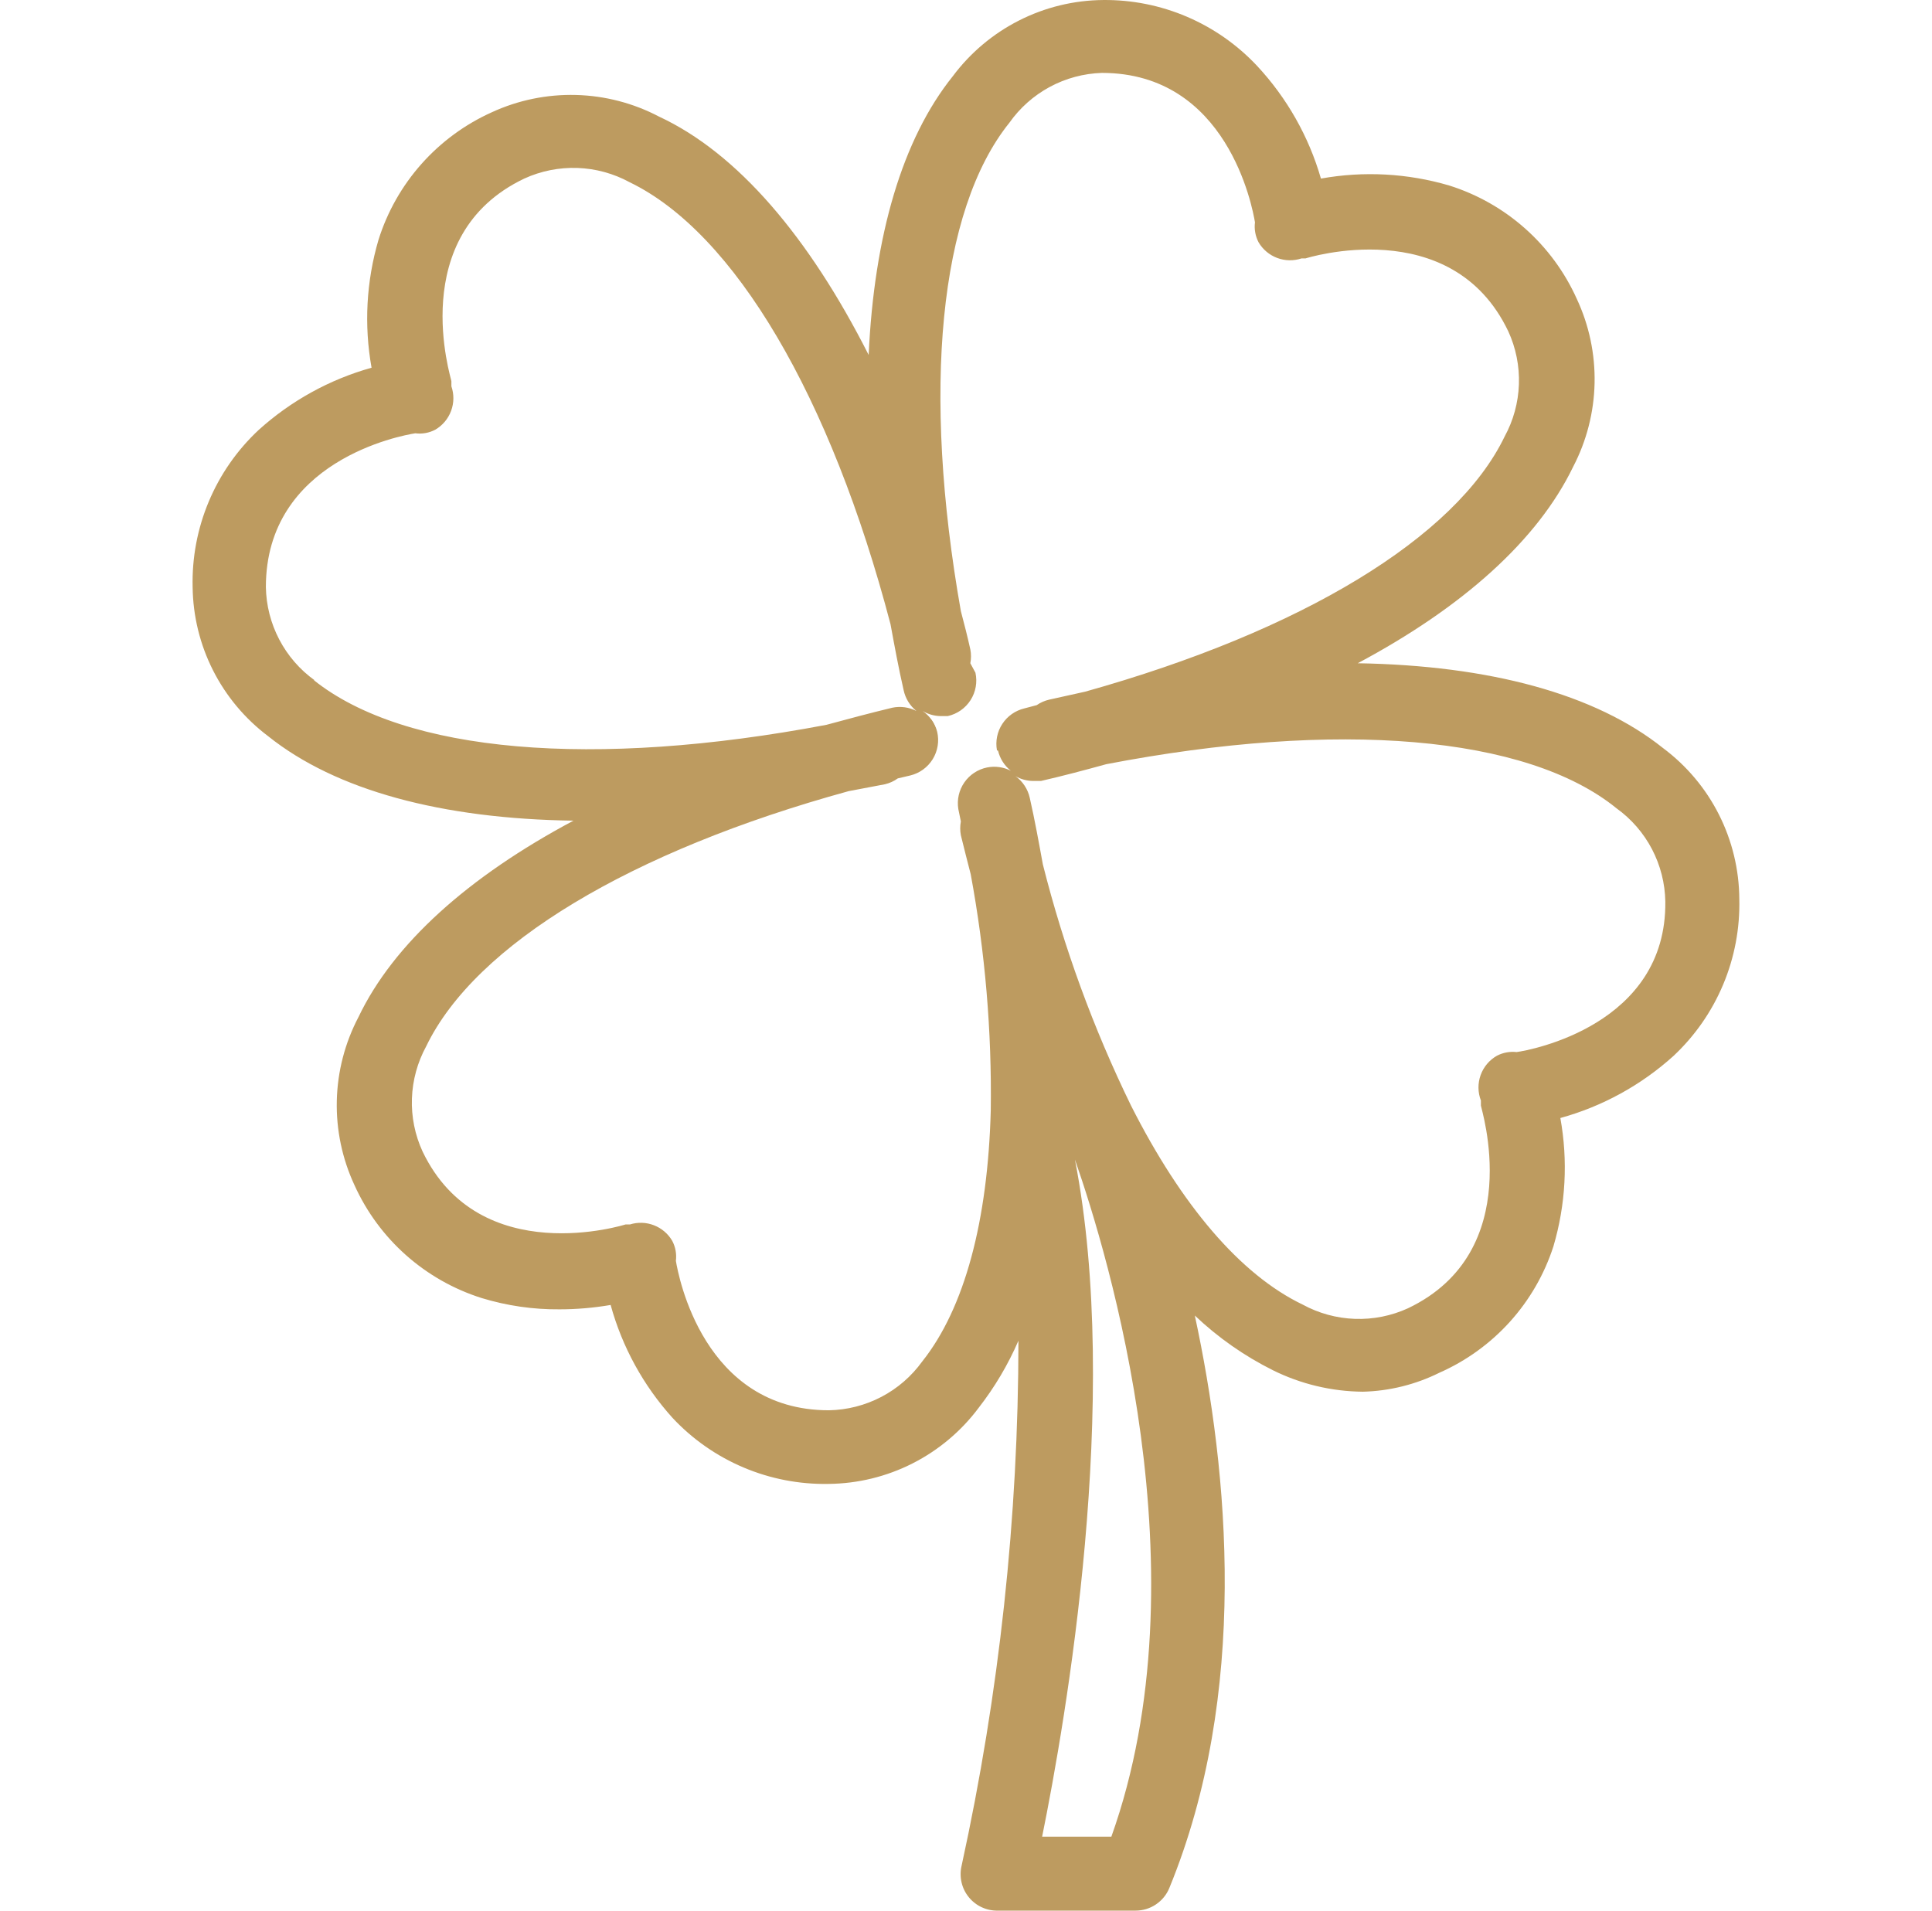 <svg xmlns="http://www.w3.org/2000/svg" width="91" height="90" viewBox="0 0 91 90" fill="none"><g clip-path="url(#clip0_1_1225)"><path d="M44.108 34.435C44.061 34.244 43.98 34.063 43.867 33.903V35.774C43.996 35.579 44.084 35.359 44.126 35.129C44.167 34.899 44.161 34.663 44.108 34.435Z" fill="#BD9B60"></path><path d="M78.336 35.241C75.143 32.684 70.148 31.345 63.951 31.242C68.912 28.598 72.431 25.44 74.096 21.99C74.731 20.773 75.077 19.425 75.107 18.053C75.137 16.68 74.85 15.32 74.268 14.076C73.7 12.813 72.871 11.684 71.835 10.764C70.8 9.844 69.581 9.153 68.26 8.738C66.299 8.161 64.23 8.05 62.218 8.412C61.647 6.432 60.618 4.615 59.214 3.107C58.285 2.114 57.16 1.325 55.91 0.79C54.66 0.255 53.312 -0.014 51.953 0.001C50.577 0.013 49.223 0.343 47.996 0.966C46.77 1.588 45.703 2.486 44.88 3.588C42.495 6.558 41.173 11.107 40.915 16.72C38.1 11.158 34.736 7.21 31.045 5.494C29.835 4.858 28.496 4.509 27.13 4.474C25.764 4.438 24.407 4.716 23.166 5.288C21.903 5.856 20.774 6.685 19.854 7.72C18.934 8.756 18.243 9.974 17.828 11.296C17.253 13.251 17.141 15.314 17.501 17.321C15.524 17.874 13.703 18.879 12.18 20.256C11.17 21.2 10.37 22.347 9.835 23.622C9.299 24.898 9.04 26.272 9.073 27.654C9.09 29.018 9.418 30.36 10.034 31.577C10.65 32.794 11.537 33.854 12.626 34.675C15.819 37.233 20.814 38.572 27.011 38.657C22.05 41.301 18.531 44.459 16.884 47.91C16.246 49.125 15.897 50.472 15.864 51.844C15.831 53.217 16.116 54.578 16.695 55.823C17.263 57.081 18.09 58.206 19.122 59.122C20.155 60.039 21.369 60.728 22.685 61.144C23.876 61.507 25.114 61.687 26.359 61.676C27.164 61.675 27.968 61.606 28.762 61.47C29.305 63.448 30.305 65.27 31.68 66.792C32.618 67.796 33.758 68.591 35.023 69.126C36.289 69.662 37.653 69.925 39.027 69.899C40.403 69.886 41.757 69.556 42.983 68.933C44.21 68.311 45.277 67.413 46.099 66.311C46.854 65.341 47.482 64.28 47.97 63.153C47.966 71.47 47.069 79.763 45.292 87.888C45.232 88.144 45.231 88.41 45.29 88.667C45.348 88.923 45.465 89.162 45.631 89.366C45.797 89.57 46.007 89.734 46.246 89.843C46.485 89.953 46.746 90.007 47.009 89.999H53.498C53.837 89.998 54.167 89.896 54.448 89.706C54.729 89.517 54.948 89.249 55.077 88.935C58.836 79.769 57.875 69.384 56.278 61.968C57.369 63.004 58.607 63.871 59.952 64.543C61.27 65.197 62.72 65.543 64.192 65.556C65.444 65.525 66.674 65.22 67.796 64.663C69.061 64.105 70.194 63.286 71.12 62.26C72.046 61.233 72.745 60.022 73.169 58.707C73.748 56.745 73.859 54.676 73.495 52.664C75.472 52.119 77.294 51.12 78.817 49.746C79.827 48.802 80.627 47.655 81.162 46.38C81.698 45.105 81.957 43.73 81.924 42.348C81.916 40.967 81.588 39.606 80.966 38.373C80.344 37.139 79.443 36.068 78.336 35.241ZM14.772 32.031L14.824 32.049C14.124 31.546 13.552 30.887 13.153 30.124C12.754 29.361 12.538 28.515 12.523 27.654C12.523 21.698 18.892 20.513 19.561 20.41C19.886 20.453 20.216 20.392 20.505 20.239C20.848 20.038 21.111 19.725 21.248 19.352C21.386 18.98 21.39 18.571 21.261 18.196V17.956C21.261 17.835 19.081 11.089 24.694 8.412C25.477 8.053 26.333 7.882 27.195 7.911C28.056 7.941 28.898 8.171 29.655 8.583C34.598 10.969 39.13 18.677 41.945 29.405C42.134 30.435 42.323 31.465 42.563 32.512C42.645 32.898 42.857 33.243 43.164 33.49C42.815 33.311 42.415 33.257 42.031 33.336C40.967 33.593 39.937 33.868 38.924 34.143C27.955 36.22 19.064 35.465 14.772 32.031ZM46.494 36.151C46.059 36.239 45.675 36.491 45.422 36.856C45.169 37.221 45.067 37.67 45.138 38.108L45.258 38.692C45.217 38.907 45.217 39.129 45.258 39.344C45.413 39.979 45.567 40.58 45.722 41.181C46.403 44.854 46.719 48.586 46.666 52.321C46.528 57.471 45.447 61.608 43.439 64.131C42.935 64.829 42.276 65.401 41.513 65.8C40.75 66.199 39.905 66.415 39.044 66.431C33.139 66.431 31.955 60.114 31.835 59.393C31.876 59.068 31.816 58.739 31.663 58.449C31.467 58.114 31.164 57.856 30.802 57.716C30.441 57.575 30.042 57.562 29.672 57.677H29.466C29.466 57.677 22.6 59.857 19.905 54.244C19.544 53.461 19.372 52.604 19.402 51.743C19.432 50.882 19.663 50.039 20.076 49.283C22.394 44.476 29.723 40.082 39.971 37.267L41.688 36.941C41.904 36.889 42.108 36.796 42.288 36.666L42.872 36.529C43.313 36.423 43.694 36.147 43.932 35.761C44.17 35.375 44.246 34.91 44.142 34.469C44.038 34.071 43.794 33.724 43.456 33.49C43.706 33.639 43.989 33.722 44.28 33.731H44.64C45.084 33.632 45.47 33.362 45.715 32.979C45.959 32.596 46.042 32.132 45.945 31.688L45.704 31.242C45.746 31.026 45.746 30.805 45.704 30.59C45.567 29.972 45.413 29.371 45.258 28.787C43.421 18.402 44.228 9.905 47.541 5.785C48.036 5.082 48.687 4.504 49.444 4.095C50.201 3.687 51.042 3.461 51.901 3.434C57.806 3.434 58.991 9.751 59.111 10.472C59.07 10.796 59.13 11.126 59.282 11.416C59.482 11.755 59.793 12.015 60.161 12.152C60.53 12.29 60.935 12.296 61.308 12.171H61.497C61.497 12.171 68.363 9.991 71.041 15.604C71.401 16.387 71.573 17.243 71.543 18.105C71.513 18.966 71.282 19.809 70.869 20.565C68.569 25.337 61.291 29.731 51.112 32.581L49.412 32.958C49.203 33.007 49.005 33.094 48.829 33.216L48.245 33.37C47.819 33.473 47.448 33.734 47.209 34.102C46.97 34.468 46.88 34.913 46.958 35.344L47.009 35.361C47.098 35.734 47.31 36.067 47.61 36.306C47.266 36.13 46.873 36.076 46.494 36.151ZM52.347 86.515H49.086C50.202 81.005 52.828 65.916 50.631 54.621C52.21 59.136 56.759 74.156 52.347 86.515ZM71.436 49.557C71.116 49.521 70.794 49.581 70.509 49.729C70.15 49.932 69.877 50.257 69.739 50.644C69.6 51.032 69.605 51.456 69.753 51.84V52.081C69.753 52.201 71.933 58.947 66.32 61.625C65.537 61.984 64.681 62.155 63.819 62.125C62.958 62.095 62.116 61.865 61.359 61.453C58.424 60.046 55.643 56.767 53.274 52.081C51.501 48.447 50.109 44.638 49.12 40.717C48.932 39.687 48.743 38.64 48.502 37.576C48.41 37.168 48.172 36.808 47.833 36.563C48.079 36.703 48.356 36.78 48.64 36.786H49.035C50.082 36.546 51.112 36.271 52.107 35.997C62.99 33.903 71.916 34.641 76.139 38.074C76.838 38.576 77.41 39.235 77.81 39.998C78.209 40.761 78.425 41.607 78.439 42.468C78.508 48.287 72.071 49.472 71.436 49.557Z" fill="#BD9B60"></path></g><defs><clipPath id="clip0_1_1225"><rect width="90" height="90" fill="white" transform="translate(0.5)"></rect></clipPath></defs></svg>